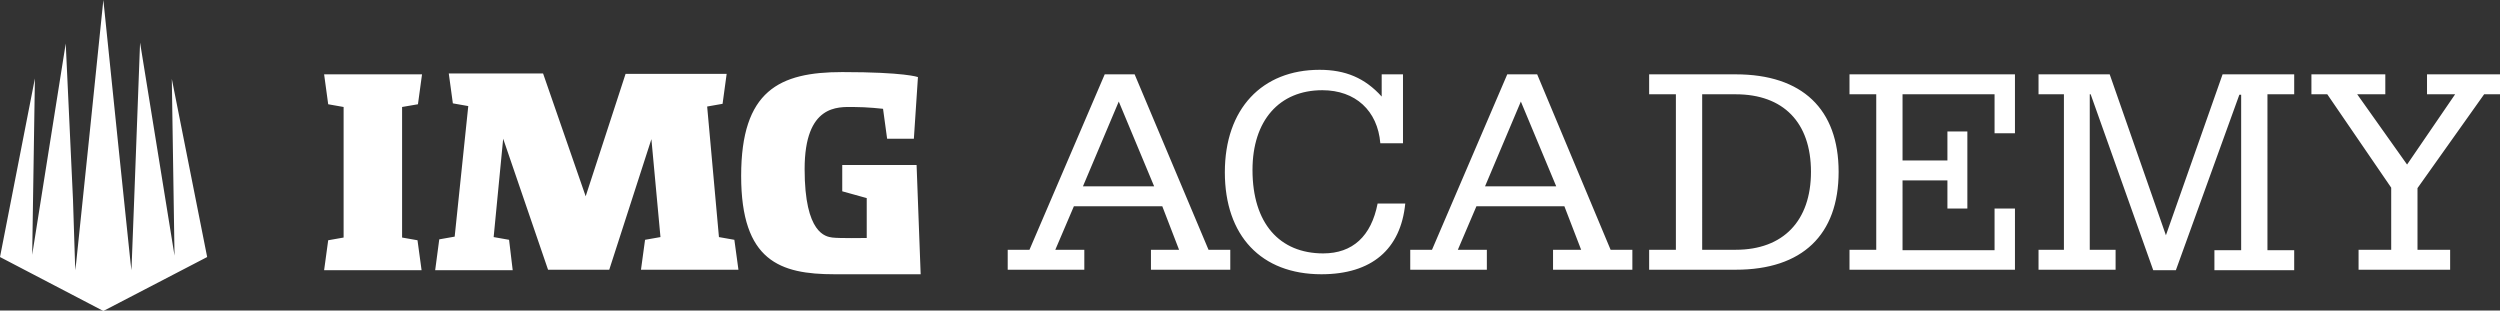 <svg id="Layer_1" xmlns="http://www.w3.org/2000/svg" viewBox="0 0 551.5 68.5"><rect x="0" y="0" width="551.5" height="68.5" fill="#333333" stroke="none"/><style>.st0{fill:#FFFFFF;}</style><path class="st0" d="M45.7 56.7l-7.8-39.3.6 39-7.6-47L29.6 44 29 59.6l-.2-1.6L26 31.1 22.8 0l-3.2 31.1L16.8 58l-.2 1.6-.5-15.6-1.6-34.4-7.4 46.6.6-38.9L0 56.7l22.8 11.9 22.9-11.9zm66.6-3.8l-3.4-.6 2.1-21.7 9.9 28.9h13.5l9.3-28.8 2 21.6-3.4.6-.9 6.6h21.5l-.9-6.6-3.4-.6-2.6-28.8 3.4-.6.9-6.6H138l-8.8 27-9.4-27.1H99l.9 6.6 3.4.6-3 28.8-3.4.6-.9 6.8h17.1l-.8-6.7zM92.2 23l.9-6.6H71.5l.9 6.6 3.4.6v28.8l-3.4.6-.9 6.6H93l-.9-6.6-3.4-.6V23.6l3.5-.6zm110 13.4h-16.4v5.8l5.4 1.5v8.8s-6.2.1-7.6-.1c-1.4-.2-6.1-.8-6.1-15.1 0-14.3 7.4-13.7 10.7-13.7 3.2 0 6.6.4 6.6.4l.9 6.6h5.9l.9-13.6s-2.9-1.1-16.7-1.1c-13.9 0-22.3 4.1-22.3 22.9 0 18.8 8.6 21.7 20.6 21.7h19l-.9-24.1zM408 20.8h5.9v34.3H408v4.4h36.5V46H440v9.2h-20.3V39.8h9.9V46h4.4V29h-4.4v6.4h-9.9V20.8H440v8.6h4.5v-13H408v4.4zm69.8 31.1l-12.4-35.5h-15.7v4.4h5.6v34.3h-5.6v4.4h17v-4.4H461V20.8h.2L475 59.6h5l14-38.7h.4v34.3h-5.9v4.4h17.6v-4.4h-5.9V20.8h5.9v-4.4h-15.8l-12.5 35.5zm57.6-31.1h6.2L531 36.3l-11-15.5h6.2v-4.4h-16.3v4.4h3.5l14.1 20.6v13.7h-7.2v4.4h20.2v-4.4h-7.2V41.5L548 20.8h3.5v-4.4h-16.1v4.4zm-285.1-4.4h-6.6l-16.6 38.7h-4.8v4.4h16.9v-4.4h-6.4l4.1-9.6h19.5l3.7 9.6h-6.2v4.4h17.5v-4.4h-4.8l-16.3-38.7zm-11.4 24.7l7.9-18.7 7.8 18.7h-15.7zm144-24.7h-19.1v4.4h5.9v34.3h-5.9v4.4h19.1c14.7 0 22.7-7.7 22.7-21.6 0-13.8-8-21.5-22.7-21.5zm0 38.7h-7.4V20.8h7.4c10.5 0 16.6 6.2 16.6 17.1 0 10.8-6.1 17.2-16.6 17.2zm-43.8-38.7h-6.6l-16.6 38.7h-4.8v4.4H328v-4.4h-6.4l4.1-9.6h19.4l3.7 9.6h-6.2v4.4h17.5v-4.4h-4.8l-16.2-38.7zm-11.5 24.7l7.9-18.7 7.8 18.7h-15.7zm-35.7 14.8c-9.6 0-15.6-6.6-15.6-18.4 0-10.9 5.9-17.6 15.4-17.6 7.3 0 12.2 4.5 12.8 11.7h5V16.4h-4.7v4.9c-3.7-4.1-8-5.9-13.7-5.9-12.7 0-20.9 8.6-20.9 22.6 0 14 8 22.5 21.3 22.5 11.1 0 17.5-5.5 18.5-15.6h-6.1c-1.4 7.2-5.5 11-12 11z"/></svg>